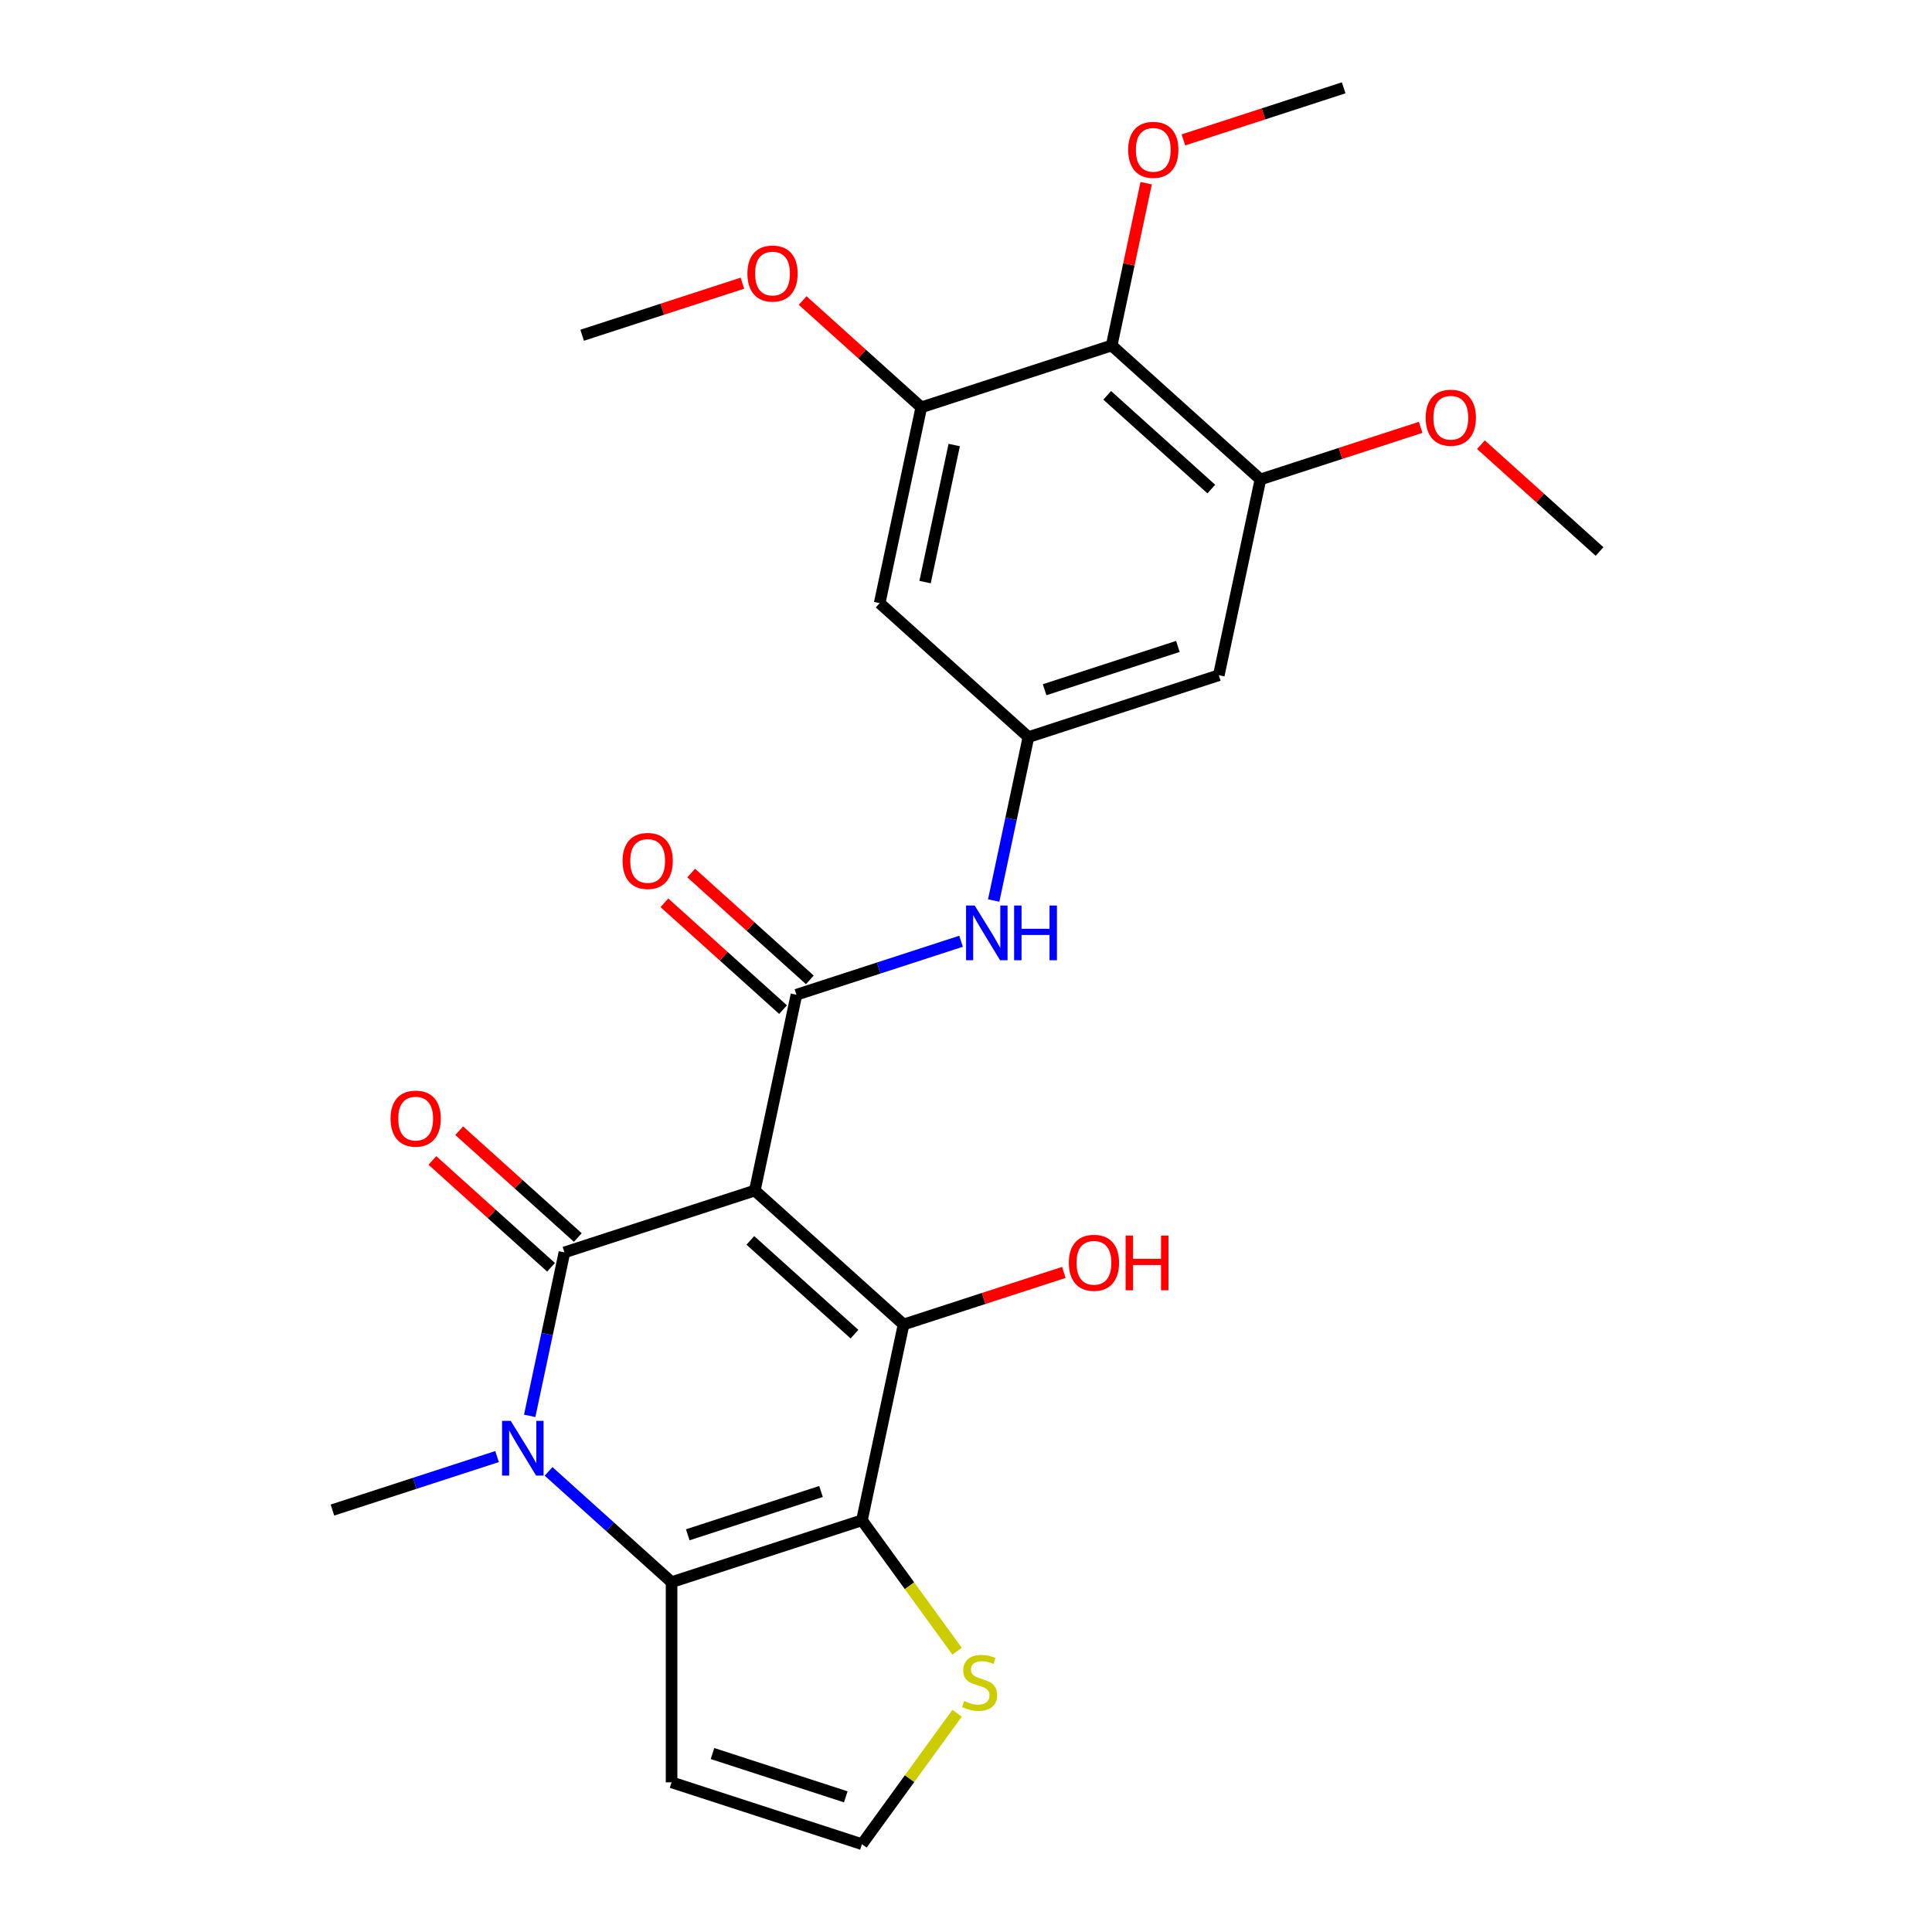 <?xml version='1.0' encoding='iso-8859-1'?>
<svg version='1.1' baseProfile='full'
              xmlns='http://www.w3.org/2000/svg'
                      xmlns:rdkit='http://www.rdkit.org/xml'
                      xmlns:xlink='http://www.w3.org/1999/xlink'
                  xml:space='preserve'
width='1000px' height='1000px' viewBox='0 0 1000 1000'>
<!-- END OF HEADER -->
<rect style='opacity:1.0;fill:#FFFFFF;stroke:none' width='1000' height='1000' x='0' y='0'> </rect>
<path class='bond-0' d='M 390.689,616.223 L 292.149,648.241' style='fill:none;fill-rule:evenodd;stroke:#000000;stroke-width:6px;stroke-linecap:butt;stroke-linejoin:miter;stroke-opacity:1' />
<path class='bond-2' d='M 390.689,616.223 L 467.687,685.553' style='fill:none;fill-rule:evenodd;stroke:#000000;stroke-width:6px;stroke-linecap:butt;stroke-linejoin:miter;stroke-opacity:1' />
<path class='bond-2' d='M 388.373,642.022 L 442.272,690.553' style='fill:none;fill-rule:evenodd;stroke:#000000;stroke-width:6px;stroke-linecap:butt;stroke-linejoin:miter;stroke-opacity:1' />
<path class='bond-5' d='M 390.689,616.223 L 412.231,514.877' style='fill:none;fill-rule:evenodd;stroke:#000000;stroke-width:6px;stroke-linecap:butt;stroke-linejoin:miter;stroke-opacity:1' />
<path class='bond-3' d='M 292.149,648.241 L 283.159,690.539' style='fill:none;fill-rule:evenodd;stroke:#000000;stroke-width:6px;stroke-linecap:butt;stroke-linejoin:miter;stroke-opacity:1' />
<path class='bond-3' d='M 283.159,690.539 L 274.168,732.837' style='fill:none;fill-rule:evenodd;stroke:#0000FF;stroke-width:6px;stroke-linecap:butt;stroke-linejoin:miter;stroke-opacity:1' />
<path class='bond-16' d='M 299.082,640.541 L 268.378,612.895' style='fill:none;fill-rule:evenodd;stroke:#000000;stroke-width:6px;stroke-linecap:butt;stroke-linejoin:miter;stroke-opacity:1' />
<path class='bond-16' d='M 268.378,612.895 L 237.675,585.25' style='fill:none;fill-rule:evenodd;stroke:#FF0000;stroke-width:6px;stroke-linecap:butt;stroke-linejoin:miter;stroke-opacity:1' />
<path class='bond-16' d='M 285.216,655.941 L 254.513,628.295' style='fill:none;fill-rule:evenodd;stroke:#000000;stroke-width:6px;stroke-linecap:butt;stroke-linejoin:miter;stroke-opacity:1' />
<path class='bond-16' d='M 254.513,628.295 L 223.809,600.649' style='fill:none;fill-rule:evenodd;stroke:#FF0000;stroke-width:6px;stroke-linecap:butt;stroke-linejoin:miter;stroke-opacity:1' />
<path class='bond-1' d='M 446.145,786.899 L 467.687,685.553' style='fill:none;fill-rule:evenodd;stroke:#000000;stroke-width:6px;stroke-linecap:butt;stroke-linejoin:miter;stroke-opacity:1' />
<path class='bond-4' d='M 446.145,786.899 L 347.605,818.917' style='fill:none;fill-rule:evenodd;stroke:#000000;stroke-width:6px;stroke-linecap:butt;stroke-linejoin:miter;stroke-opacity:1' />
<path class='bond-4' d='M 424.961,771.994 L 355.983,794.406' style='fill:none;fill-rule:evenodd;stroke:#000000;stroke-width:6px;stroke-linecap:butt;stroke-linejoin:miter;stroke-opacity:1' />
<path class='bond-8' d='M 446.145,786.899 L 470.761,820.78' style='fill:none;fill-rule:evenodd;stroke:#000000;stroke-width:6px;stroke-linecap:butt;stroke-linejoin:miter;stroke-opacity:1' />
<path class='bond-8' d='M 470.761,820.78 L 495.376,854.66' style='fill:none;fill-rule:evenodd;stroke:#CCCC00;stroke-width:6px;stroke-linecap:butt;stroke-linejoin:miter;stroke-opacity:1' />
<path class='bond-18' d='M 467.687,685.553 L 509.162,672.077' style='fill:none;fill-rule:evenodd;stroke:#000000;stroke-width:6px;stroke-linecap:butt;stroke-linejoin:miter;stroke-opacity:1' />
<path class='bond-18' d='M 509.162,672.077 L 550.637,658.601' style='fill:none;fill-rule:evenodd;stroke:#FF0000;stroke-width:6px;stroke-linecap:butt;stroke-linejoin:miter;stroke-opacity:1' />
<path class='bond-19' d='M 257.277,753.919 L 214.672,767.762' style='fill:none;fill-rule:evenodd;stroke:#0000FF;stroke-width:6px;stroke-linecap:butt;stroke-linejoin:miter;stroke-opacity:1' />
<path class='bond-19' d='M 214.672,767.762 L 172.068,781.605' style='fill:none;fill-rule:evenodd;stroke:#000000;stroke-width:6px;stroke-linecap:butt;stroke-linejoin:miter;stroke-opacity:1' />
<path class='bond-26' d='M 283.938,761.59 L 315.772,790.254' style='fill:none;fill-rule:evenodd;stroke:#0000FF;stroke-width:6px;stroke-linecap:butt;stroke-linejoin:miter;stroke-opacity:1' />
<path class='bond-26' d='M 315.772,790.254 L 347.605,818.917' style='fill:none;fill-rule:evenodd;stroke:#000000;stroke-width:6px;stroke-linecap:butt;stroke-linejoin:miter;stroke-opacity:1' />
<path class='bond-12' d='M 347.605,818.917 L 347.605,922.528' style='fill:none;fill-rule:evenodd;stroke:#000000;stroke-width:6px;stroke-linecap:butt;stroke-linejoin:miter;stroke-opacity:1' />
<path class='bond-7' d='M 412.231,514.877 L 454.836,501.034' style='fill:none;fill-rule:evenodd;stroke:#000000;stroke-width:6px;stroke-linecap:butt;stroke-linejoin:miter;stroke-opacity:1' />
<path class='bond-7' d='M 454.836,501.034 L 497.441,487.19' style='fill:none;fill-rule:evenodd;stroke:#0000FF;stroke-width:6px;stroke-linecap:butt;stroke-linejoin:miter;stroke-opacity:1' />
<path class='bond-17' d='M 419.164,507.177 L 388.46,479.531' style='fill:none;fill-rule:evenodd;stroke:#000000;stroke-width:6px;stroke-linecap:butt;stroke-linejoin:miter;stroke-opacity:1' />
<path class='bond-17' d='M 388.46,479.531 L 357.756,451.885' style='fill:none;fill-rule:evenodd;stroke:#FF0000;stroke-width:6px;stroke-linecap:butt;stroke-linejoin:miter;stroke-opacity:1' />
<path class='bond-17' d='M 405.298,522.576 L 374.594,494.931' style='fill:none;fill-rule:evenodd;stroke:#000000;stroke-width:6px;stroke-linecap:butt;stroke-linejoin:miter;stroke-opacity:1' />
<path class='bond-17' d='M 374.594,494.931 L 343.891,467.285' style='fill:none;fill-rule:evenodd;stroke:#FF0000;stroke-width:6px;stroke-linecap:butt;stroke-linejoin:miter;stroke-opacity:1' />
<path class='bond-6' d='M 575.397,178.819 L 652.395,248.148' style='fill:none;fill-rule:evenodd;stroke:#000000;stroke-width:6px;stroke-linecap:butt;stroke-linejoin:miter;stroke-opacity:1' />
<path class='bond-6' d='M 573.081,204.618 L 626.979,253.148' style='fill:none;fill-rule:evenodd;stroke:#000000;stroke-width:6px;stroke-linecap:butt;stroke-linejoin:miter;stroke-opacity:1' />
<path class='bond-20' d='M 575.397,178.819 L 584.324,136.821' style='fill:none;fill-rule:evenodd;stroke:#000000;stroke-width:6px;stroke-linecap:butt;stroke-linejoin:miter;stroke-opacity:1' />
<path class='bond-20' d='M 584.324,136.821 L 593.251,94.822' style='fill:none;fill-rule:evenodd;stroke:#FF0000;stroke-width:6px;stroke-linecap:butt;stroke-linejoin:miter;stroke-opacity:1' />
<path class='bond-28' d='M 575.397,178.819 L 476.857,210.836' style='fill:none;fill-rule:evenodd;stroke:#000000;stroke-width:6px;stroke-linecap:butt;stroke-linejoin:miter;stroke-opacity:1' />
<path class='bond-11' d='M 514.331,466.109 L 523.322,423.811' style='fill:none;fill-rule:evenodd;stroke:#0000FF;stroke-width:6px;stroke-linecap:butt;stroke-linejoin:miter;stroke-opacity:1' />
<path class='bond-11' d='M 523.322,423.811 L 532.313,381.512' style='fill:none;fill-rule:evenodd;stroke:#000000;stroke-width:6px;stroke-linecap:butt;stroke-linejoin:miter;stroke-opacity:1' />
<path class='bond-15' d='M 495.376,886.785 L 470.761,920.665' style='fill:none;fill-rule:evenodd;stroke:#CCCC00;stroke-width:6px;stroke-linecap:butt;stroke-linejoin:miter;stroke-opacity:1' />
<path class='bond-15' d='M 470.761,920.665 L 446.145,954.545' style='fill:none;fill-rule:evenodd;stroke:#000000;stroke-width:6px;stroke-linecap:butt;stroke-linejoin:miter;stroke-opacity:1' />
<path class='bond-9' d='M 652.395,248.148 L 630.853,349.495' style='fill:none;fill-rule:evenodd;stroke:#000000;stroke-width:6px;stroke-linecap:butt;stroke-linejoin:miter;stroke-opacity:1' />
<path class='bond-22' d='M 652.395,248.148 L 693.869,234.672' style='fill:none;fill-rule:evenodd;stroke:#000000;stroke-width:6px;stroke-linecap:butt;stroke-linejoin:miter;stroke-opacity:1' />
<path class='bond-22' d='M 693.869,234.672 L 735.344,221.196' style='fill:none;fill-rule:evenodd;stroke:#FF0000;stroke-width:6px;stroke-linecap:butt;stroke-linejoin:miter;stroke-opacity:1' />
<path class='bond-10' d='M 476.857,210.836 L 455.315,312.183' style='fill:none;fill-rule:evenodd;stroke:#000000;stroke-width:6px;stroke-linecap:butt;stroke-linejoin:miter;stroke-opacity:1' />
<path class='bond-10' d='M 493.895,230.347 L 478.816,301.29' style='fill:none;fill-rule:evenodd;stroke:#000000;stroke-width:6px;stroke-linecap:butt;stroke-linejoin:miter;stroke-opacity:1' />
<path class='bond-21' d='M 476.857,210.836 L 446.153,183.191' style='fill:none;fill-rule:evenodd;stroke:#000000;stroke-width:6px;stroke-linecap:butt;stroke-linejoin:miter;stroke-opacity:1' />
<path class='bond-21' d='M 446.153,183.191 L 415.449,155.545' style='fill:none;fill-rule:evenodd;stroke:#FF0000;stroke-width:6px;stroke-linecap:butt;stroke-linejoin:miter;stroke-opacity:1' />
<path class='bond-13' d='M 532.313,381.512 L 455.315,312.183' style='fill:none;fill-rule:evenodd;stroke:#000000;stroke-width:6px;stroke-linecap:butt;stroke-linejoin:miter;stroke-opacity:1' />
<path class='bond-14' d='M 532.313,381.512 L 630.853,349.495' style='fill:none;fill-rule:evenodd;stroke:#000000;stroke-width:6px;stroke-linecap:butt;stroke-linejoin:miter;stroke-opacity:1' />
<path class='bond-14' d='M 540.69,357.002 L 609.668,334.59' style='fill:none;fill-rule:evenodd;stroke:#000000;stroke-width:6px;stroke-linecap:butt;stroke-linejoin:miter;stroke-opacity:1' />
<path class='bond-27' d='M 347.605,922.528 L 446.145,954.545' style='fill:none;fill-rule:evenodd;stroke:#000000;stroke-width:6px;stroke-linecap:butt;stroke-linejoin:miter;stroke-opacity:1' />
<path class='bond-27' d='M 368.79,907.623 L 437.768,930.035' style='fill:none;fill-rule:evenodd;stroke:#000000;stroke-width:6px;stroke-linecap:butt;stroke-linejoin:miter;stroke-opacity:1' />
<path class='bond-23' d='M 612.529,72.406 L 654.004,58.931' style='fill:none;fill-rule:evenodd;stroke:#FF0000;stroke-width:6px;stroke-linecap:butt;stroke-linejoin:miter;stroke-opacity:1' />
<path class='bond-23' d='M 654.004,58.931 L 695.478,45.455' style='fill:none;fill-rule:evenodd;stroke:#000000;stroke-width:6px;stroke-linecap:butt;stroke-linejoin:miter;stroke-opacity:1' />
<path class='bond-24' d='M 384.269,146.573 L 342.794,160.049' style='fill:none;fill-rule:evenodd;stroke:#FF0000;stroke-width:6px;stroke-linecap:butt;stroke-linejoin:miter;stroke-opacity:1' />
<path class='bond-24' d='M 342.794,160.049 L 301.319,173.525' style='fill:none;fill-rule:evenodd;stroke:#000000;stroke-width:6px;stroke-linecap:butt;stroke-linejoin:miter;stroke-opacity:1' />
<path class='bond-25' d='M 766.525,230.168 L 797.229,257.814' style='fill:none;fill-rule:evenodd;stroke:#FF0000;stroke-width:6px;stroke-linecap:butt;stroke-linejoin:miter;stroke-opacity:1' />
<path class='bond-25' d='M 797.229,257.814 L 827.932,285.46' style='fill:none;fill-rule:evenodd;stroke:#000000;stroke-width:6px;stroke-linecap:butt;stroke-linejoin:miter;stroke-opacity:1' />
<path  class='atom-4' d='M 264.347 735.428
L 273.627 750.428
Q 274.547 751.908, 276.027 754.588
Q 277.507 757.268, 277.587 757.428
L 277.587 735.428
L 281.347 735.428
L 281.347 763.748
L 277.467 763.748
L 267.507 747.348
Q 266.347 745.428, 265.107 743.228
Q 263.907 741.028, 263.547 740.348
L 263.547 763.748
L 259.867 763.748
L 259.867 735.428
L 264.347 735.428
' fill='#0000FF'/>
<path  class='atom-8' d='M 504.511 468.699
L 513.791 483.699
Q 514.711 485.179, 516.191 487.859
Q 517.671 490.539, 517.751 490.699
L 517.751 468.699
L 521.511 468.699
L 521.511 497.019
L 517.631 497.019
L 507.671 480.619
Q 506.511 478.699, 505.271 476.499
Q 504.071 474.299, 503.711 473.619
L 503.711 497.019
L 500.031 497.019
L 500.031 468.699
L 504.511 468.699
' fill='#0000FF'/>
<path  class='atom-8' d='M 524.911 468.699
L 528.751 468.699
L 528.751 480.739
L 543.231 480.739
L 543.231 468.699
L 547.071 468.699
L 547.071 497.019
L 543.231 497.019
L 543.231 483.939
L 528.751 483.939
L 528.751 497.019
L 524.911 497.019
L 524.911 468.699
' fill='#0000FF'/>
<path  class='atom-9' d='M 499.046 880.442
Q 499.366 880.562, 500.686 881.122
Q 502.006 881.682, 503.446 882.042
Q 504.926 882.362, 506.366 882.362
Q 509.046 882.362, 510.606 881.082
Q 512.166 879.762, 512.166 877.482
Q 512.166 875.922, 511.366 874.962
Q 510.606 874.002, 509.406 873.482
Q 508.206 872.962, 506.206 872.362
Q 503.686 871.602, 502.166 870.882
Q 500.686 870.162, 499.606 868.642
Q 498.566 867.122, 498.566 864.562
Q 498.566 861.002, 500.966 858.802
Q 503.406 856.602, 508.206 856.602
Q 511.486 856.602, 515.206 858.162
L 514.286 861.242
Q 510.886 859.842, 508.326 859.842
Q 505.566 859.842, 504.046 861.002
Q 502.526 862.122, 502.566 864.082
Q 502.566 865.602, 503.326 866.522
Q 504.126 867.442, 505.246 867.962
Q 506.406 868.482, 508.326 869.082
Q 510.886 869.882, 512.406 870.682
Q 513.926 871.482, 515.006 873.122
Q 516.126 874.722, 516.126 877.482
Q 516.126 881.402, 513.486 883.522
Q 510.886 885.602, 506.526 885.602
Q 504.006 885.602, 502.086 885.042
Q 500.206 884.522, 497.966 883.602
L 499.046 880.442
' fill='#CCCC00'/>
<path  class='atom-17' d='M 202.151 578.992
Q 202.151 572.192, 205.511 568.392
Q 208.871 564.592, 215.151 564.592
Q 221.431 564.592, 224.791 568.392
Q 228.151 572.192, 228.151 578.992
Q 228.151 585.872, 224.751 589.792
Q 221.351 593.672, 215.151 593.672
Q 208.911 593.672, 205.511 589.792
Q 202.151 585.912, 202.151 578.992
M 215.151 590.472
Q 219.471 590.472, 221.791 587.592
Q 224.151 584.672, 224.151 578.992
Q 224.151 573.432, 221.791 570.632
Q 219.471 567.792, 215.151 567.792
Q 210.831 567.792, 208.471 570.592
Q 206.151 573.392, 206.151 578.992
Q 206.151 584.712, 208.471 587.592
Q 210.831 590.472, 215.151 590.472
' fill='#FF0000'/>
<path  class='atom-18' d='M 322.233 445.627
Q 322.233 438.827, 325.593 435.027
Q 328.953 431.227, 335.233 431.227
Q 341.513 431.227, 344.873 435.027
Q 348.233 438.827, 348.233 445.627
Q 348.233 452.507, 344.833 456.427
Q 341.433 460.307, 335.233 460.307
Q 328.993 460.307, 325.593 456.427
Q 322.233 452.547, 322.233 445.627
M 335.233 457.107
Q 339.553 457.107, 341.873 454.227
Q 344.233 451.307, 344.233 445.627
Q 344.233 440.067, 341.873 437.267
Q 339.553 434.427, 335.233 434.427
Q 330.913 434.427, 328.553 437.227
Q 326.233 440.027, 326.233 445.627
Q 326.233 451.347, 328.553 454.227
Q 330.913 457.107, 335.233 457.107
' fill='#FF0000'/>
<path  class='atom-19' d='M 553.227 653.615
Q 553.227 646.815, 556.587 643.015
Q 559.947 639.215, 566.227 639.215
Q 572.507 639.215, 575.867 643.015
Q 579.227 646.815, 579.227 653.615
Q 579.227 660.495, 575.827 664.415
Q 572.427 668.295, 566.227 668.295
Q 559.987 668.295, 556.587 664.415
Q 553.227 660.535, 553.227 653.615
M 566.227 665.095
Q 570.547 665.095, 572.867 662.215
Q 575.227 659.295, 575.227 653.615
Q 575.227 648.055, 572.867 645.255
Q 570.547 642.415, 566.227 642.415
Q 561.907 642.415, 559.547 645.215
Q 557.227 648.015, 557.227 653.615
Q 557.227 659.335, 559.547 662.215
Q 561.907 665.095, 566.227 665.095
' fill='#FF0000'/>
<path  class='atom-19' d='M 582.627 639.535
L 586.467 639.535
L 586.467 651.575
L 600.947 651.575
L 600.947 639.535
L 604.787 639.535
L 604.787 667.855
L 600.947 667.855
L 600.947 654.775
L 586.467 654.775
L 586.467 667.855
L 582.627 667.855
L 582.627 639.535
' fill='#FF0000'/>
<path  class='atom-21' d='M 583.939 77.552
Q 583.939 70.752, 587.299 66.952
Q 590.659 63.152, 596.939 63.152
Q 603.219 63.152, 606.579 66.952
Q 609.939 70.752, 609.939 77.552
Q 609.939 84.432, 606.539 88.352
Q 603.139 92.232, 596.939 92.232
Q 590.699 92.232, 587.299 88.352
Q 583.939 84.472, 583.939 77.552
M 596.939 89.032
Q 601.259 89.032, 603.579 86.152
Q 605.939 83.232, 605.939 77.552
Q 605.939 71.992, 603.579 69.192
Q 601.259 66.352, 596.939 66.352
Q 592.619 66.352, 590.259 69.152
Q 587.939 71.952, 587.939 77.552
Q 587.939 83.272, 590.259 86.152
Q 592.619 89.032, 596.939 89.032
' fill='#FF0000'/>
<path  class='atom-22' d='M 386.859 141.587
Q 386.859 134.787, 390.219 130.987
Q 393.579 127.187, 399.859 127.187
Q 406.139 127.187, 409.499 130.987
Q 412.859 134.787, 412.859 141.587
Q 412.859 148.467, 409.459 152.387
Q 406.059 156.267, 399.859 156.267
Q 393.619 156.267, 390.219 152.387
Q 386.859 148.507, 386.859 141.587
M 399.859 153.067
Q 404.179 153.067, 406.499 150.187
Q 408.859 147.267, 408.859 141.587
Q 408.859 136.027, 406.499 133.227
Q 404.179 130.387, 399.859 130.387
Q 395.539 130.387, 393.179 133.187
Q 390.859 135.987, 390.859 141.587
Q 390.859 147.307, 393.179 150.187
Q 395.539 153.067, 399.859 153.067
' fill='#FF0000'/>
<path  class='atom-23' d='M 737.934 216.211
Q 737.934 209.411, 741.294 205.611
Q 744.654 201.811, 750.934 201.811
Q 757.214 201.811, 760.574 205.611
Q 763.934 209.411, 763.934 216.211
Q 763.934 223.091, 760.534 227.011
Q 757.134 230.891, 750.934 230.891
Q 744.694 230.891, 741.294 227.011
Q 737.934 223.131, 737.934 216.211
M 750.934 227.691
Q 755.254 227.691, 757.574 224.811
Q 759.934 221.891, 759.934 216.211
Q 759.934 210.651, 757.574 207.851
Q 755.254 205.011, 750.934 205.011
Q 746.614 205.011, 744.254 207.811
Q 741.934 210.611, 741.934 216.211
Q 741.934 221.931, 744.254 224.811
Q 746.614 227.691, 750.934 227.691
' fill='#FF0000'/>
</svg>

